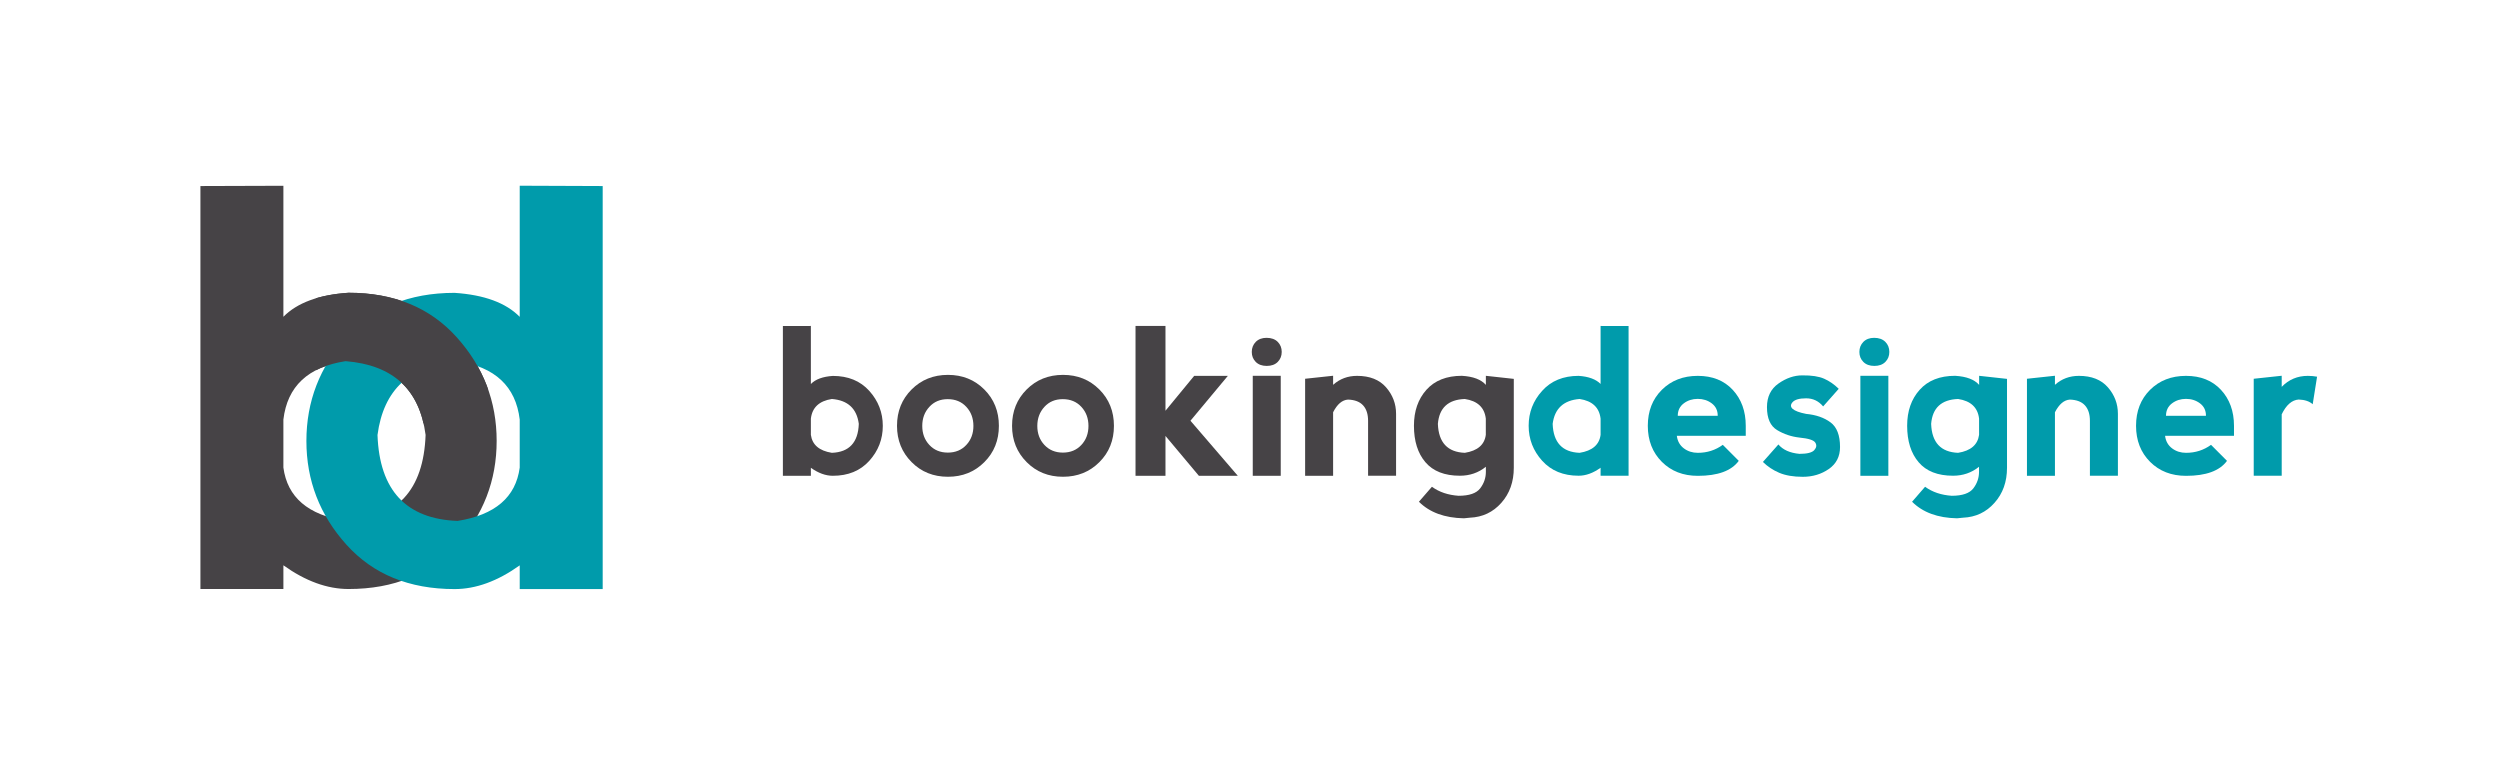 <?xml version="1.0" encoding="utf-8"?>
<!-- Generator: Adobe Illustrator 27.0.1, SVG Export Plug-In . SVG Version: 6.00 Build 0)  -->
<svg version="1.1" id="Livello_1" xmlns="http://www.w3.org/2000/svg" xmlns:xlink="http://www.w3.org/1999/xlink" x="0px" y="0px"
	 viewBox="0 0 457.41 142.31" style="enable-background:new 0 0 457.41 142.31;" xml:space="preserve">
<style type="text/css">
	.st0{clip-path:url(#SVGID_00000098930800826733990410000005181132514828409507_);fill:#464346;}
	.st1{clip-path:url(#SVGID_00000098930800826733990410000005181132514828409507_);fill:#009BAB;}
	.st2{clip-path:url(#SVGID_00000102543579041684351790000002038444625997645221_);fill:#464346;}
</style>
<g>
	<defs>
		<rect id="SVGID_1_" x="-67.34" y="-385.36" width="595.28" height="841.89"/>
	</defs>
	<clipPath id="SVGID_00000000219801549311186110000010798918978450952320_">
		<use xlink:href="#SVGID_1_"  style="overflow:visible;"/>
	</clipPath>
</g>
<g>
	<defs>
		<rect id="SVGID_00000047058643874194118320000002735626063566504587_" x="-67.34" y="-385.36" width="595.28" height="841.89"/>
	</defs>
	<clipPath id="SVGID_00000141422732270097137710000011236277128856628108_">
		<use xlink:href="#SVGID_00000047058643874194118320000002735626063566504587_"  style="overflow:visible;"/>
	</clipPath>
	<path style="clip-path:url(#SVGID_00000141422732270097137710000011236277128856628108_);fill:#464346;" d="M148.36,59.64v10.62
		c0.85-0.87,2.19-1.36,4.02-1.48c2.8,0,5.02,0.91,6.67,2.74c1.64,1.83,2.47,3.96,2.47,6.39c0,2.44-0.82,4.57-2.47,6.4
		c-1.65,1.83-3.87,2.74-6.67,2.74c-1.32,0-2.66-0.49-4.02-1.46v1.46h-5.12V59.65L148.36,59.64z M152.2,82.85
		c3.17-0.12,4.81-1.89,4.93-5.3c-0.37-2.8-2.01-4.32-4.93-4.55c-2.32,0.36-3.6,1.56-3.84,3.6v2.96
		C148.61,81.38,149.89,82.48,152.2,82.85"/>
	<path style="clip-path:url(#SVGID_00000141422732270097137710000011236277128856628108_);fill:#464346;" d="M166.79,84.55
		c-1.78-1.79-2.67-4-2.67-6.64c0-2.66,0.89-4.87,2.67-6.65c1.78-1.78,4-2.67,6.65-2.67c2.66,0,4.87,0.89,6.65,2.67
		c1.78,1.78,2.67,4,2.67,6.65c0,2.66-0.89,4.88-2.67,6.65c-1.78,1.78-3.99,2.67-6.65,2.67C170.78,87.23,168.56,86.34,166.79,84.55
		 M173.42,82.81c1.39,0,2.52-0.47,3.38-1.4c0.87-0.93,1.3-2.09,1.3-3.48s-0.43-2.55-1.3-3.49c-0.86-0.94-2-1.41-3.4-1.41
		c-1.38,0-2.5,0.47-3.36,1.41c-0.87,0.94-1.3,2.1-1.3,3.49s0.43,2.55,1.3,3.48C170.9,82.34,172.03,82.81,173.42,82.81"/>
	<path style="clip-path:url(#SVGID_00000141422732270097137710000011236277128856628108_);fill:#464346;" d="M187.84,84.55
		c-1.78-1.79-2.67-4-2.67-6.64c0-2.66,0.89-4.87,2.67-6.65c1.78-1.78,4-2.67,6.65-2.67c2.66,0,4.87,0.89,6.65,2.67
		c1.78,1.78,2.67,4,2.67,6.65c0,2.66-0.89,4.88-2.67,6.65c-1.78,1.78-4,2.67-6.65,2.67C191.83,87.23,189.62,86.34,187.84,84.55
		 M194.47,82.81c1.39,0,2.52-0.47,3.38-1.4c0.87-0.93,1.3-2.09,1.3-3.48s-0.43-2.55-1.3-3.49c-0.87-0.94-2-1.41-3.4-1.41
		c-1.38,0-2.5,0.47-3.36,1.41c-0.86,0.94-1.3,2.1-1.3,3.49s0.43,2.55,1.3,3.48C191.96,82.34,193.08,82.81,194.47,82.81"/>
	<polygon style="clip-path:url(#SVGID_00000141422732270097137710000011236277128856628108_);fill:#464346;" points="207.76,59.64 
		213.24,59.64 213.24,75.15 218.49,68.77 224.65,68.77 217.81,76.98 226.47,87.05 219.35,87.05 213.24,79.76 213.24,87.05 
		207.76,87.05 	"/>
	<path style="clip-path:url(#SVGID_00000141422732270097137710000011236277128856628108_);fill:#464346;" d="M229.76,62.55
		c0.49-0.49,1.15-0.74,1.97-0.74c0.88,0,1.56,0.25,2.05,0.74c0.49,0.49,0.73,1.11,0.73,1.84c0,0.73-0.25,1.34-0.73,1.83
		c-0.49,0.49-1.16,0.73-2.01,0.73c-0.85,0-1.52-0.24-2.01-0.73c-0.49-0.49-0.73-1.1-0.73-1.83
		C229.03,63.66,229.28,63.04,229.76,62.55 M234.33,68.76h-5.12v18.29h5.12V68.76z"/>
	<path style="clip-path:url(#SVGID_00000141422732270097137710000011236277128856628108_);fill:#464346;" d="M243.91,75.43v11.62
		h-5.12V69.3l5.12-0.55v1.66c1.23-1.1,2.69-1.64,4.39-1.64c2.31,0,4.08,0.7,5.3,2.1c1.22,1.4,1.83,3.02,1.83,4.84v11.33h-5.12V77
		c0-1.22-0.3-2.16-0.91-2.83c-0.61-0.67-1.53-1.02-2.76-1.06C245.57,73.18,244.66,73.95,243.91,75.43"/>
	<path style="clip-path:url(#SVGID_00000141422732270097137710000011236277128856628108_);fill:#464346;" d="M276.97,69.32v16.27
		c0,2.56-0.76,4.7-2.28,6.41c-1.52,1.72-3.44,2.62-5.76,2.72l-1.1,0.11c-3.53-0.07-6.27-1.08-8.22-3.03l2.38-2.74
		c1.34,0.98,2.97,1.52,4.88,1.65c1.95,0,3.27-0.46,3.96-1.37c0.69-0.91,1.03-1.92,1.03-3.02V85.4c-1.36,1.1-2.95,1.64-4.75,1.64
		c-2.8,0-4.9-0.82-6.31-2.47c-1.4-1.64-2.1-3.87-2.1-6.67c0-2.68,0.76-4.87,2.28-6.58c1.52-1.7,3.69-2.56,6.49-2.56
		c2.07,0.12,3.53,0.68,4.39,1.66v-1.66L276.97,69.32z M271.85,79.56V76.6c-0.24-2.05-1.52-3.25-3.84-3.6
		c-3.05,0.11-4.69,1.63-4.93,4.55c0.12,3.41,1.77,5.18,4.93,5.3C270.33,82.48,271.61,81.38,271.85,79.56"/>
	<path style="clip-path:url(#SVGID_00000141422732270097137710000011236277128856628108_);fill:#009BAB;" d="M297.97,59.65v27.39
		h-5.12v-1.46c-1.36,0.98-2.7,1.46-4.02,1.46c-2.8,0-5.02-0.91-6.67-2.74c-1.65-1.83-2.47-3.96-2.47-6.4c0-2.44,0.82-4.57,2.47-6.39
		c1.64-1.83,3.87-2.74,6.67-2.74c1.83,0.12,3.17,0.62,4.02,1.48V59.64L297.97,59.65z M292.85,79.56V76.6
		c-0.24-2.05-1.52-3.25-3.84-3.6c-2.92,0.23-4.57,1.75-4.93,4.55c0.12,3.41,1.77,5.18,4.93,5.3
		C291.33,82.48,292.61,81.38,292.85,79.56"/>
	<path style="clip-path:url(#SVGID_00000141422732270097137710000011236277128856628108_);fill:#009BAB;" d="M301.49,77.91
		c0-2.68,0.85-4.87,2.56-6.58c1.71-1.7,3.9-2.56,6.58-2.56c2.68,0,4.81,0.85,6.4,2.56c1.58,1.71,2.38,3.9,2.38,6.58v1.83h-12.61
		c0.12,0.97,0.55,1.74,1.28,2.29c0.73,0.55,1.58,0.82,2.56,0.82c1.71,0,3.23-0.49,4.57-1.46l2.92,2.93
		c-1.34,1.83-3.84,2.74-7.49,2.74c-2.68,0-4.87-0.85-6.58-2.56C302.35,82.79,301.49,80.59,301.49,77.91 M313.19,73.8
		c-0.73-0.55-1.59-0.82-2.56-0.82c-0.98,0-1.83,0.27-2.56,0.82c-0.73,0.55-1.1,1.31-1.1,2.28h7.31
		C314.29,75.11,313.92,74.35,313.19,73.8"/>
	<path style="clip-path:url(#SVGID_00000141422732270097137710000011236277128856628108_);fill:#009BAB;" d="M333.75,69.29
		c0.95,0.42,1.84,1.03,2.67,1.85l-2.85,3.22c-0.83-0.99-1.86-1.48-3.11-1.48c-1.23,0-2.05,0.23-2.47,0.69
		c-0.41,0.45-0.41,0.87,0,1.24c0.42,0.37,1.24,0.68,2.47,0.92c1.82,0.17,3.3,0.69,4.46,1.55c1.16,0.86,1.74,2.37,1.74,4.51
		c0,1.73-0.68,3.07-2.05,4.02c-1.37,0.95-2.95,1.43-4.77,1.43c-1.73,0-3.17-0.25-4.32-0.74c-1.15-0.49-2.14-1.16-2.97-1.98l2.83-3.2
		c0.83,0.98,2.11,1.56,3.86,1.72c1.4,0,2.31-0.23,2.71-0.69c0.41-0.46,0.47-0.91,0.18-1.37c-0.29-0.46-1.25-0.76-2.9-0.92
		c-1.49-0.17-2.85-0.63-4.08-1.37c-1.24-0.74-1.86-2.14-1.86-4.2c0-1.89,0.7-3.33,2.11-4.32c1.41-0.99,2.85-1.49,4.34-1.49
		C331.47,68.66,332.8,68.87,333.75,69.29"/>
	<path style="clip-path:url(#SVGID_00000141422732270097137710000011236277128856628108_);fill:#009BAB;" d="M340.93,62.55
		c0.49-0.49,1.15-0.74,1.97-0.74c0.88,0,1.56,0.25,2.05,0.74c0.49,0.49,0.73,1.11,0.73,1.84c0,0.73-0.24,1.34-0.73,1.83
		c-0.49,0.49-1.16,0.73-2.01,0.73c-0.85,0-1.52-0.24-2.01-0.73c-0.49-0.49-0.73-1.1-0.73-1.83
		C340.2,63.66,340.45,63.04,340.93,62.55 M345.5,68.76h-5.12v18.29h5.12V68.76z"/>
	<path style="clip-path:url(#SVGID_00000141422732270097137710000011236277128856628108_);fill:#009BAB;" d="M367.21,69.32v16.27
		c0,2.56-0.76,4.7-2.29,6.41c-1.52,1.72-3.44,2.62-5.76,2.72l-1.1,0.11c-3.53-0.07-6.27-1.08-8.22-3.03l2.38-2.74
		c1.34,0.98,2.97,1.52,4.88,1.65c1.95,0,3.27-0.46,3.96-1.37c0.69-0.91,1.03-1.92,1.03-3.02V85.4c-1.36,1.1-2.95,1.64-4.75,1.64
		c-2.8,0-4.9-0.82-6.3-2.47c-1.4-1.64-2.1-3.87-2.1-6.67c0-2.68,0.76-4.87,2.29-6.58c1.52-1.7,3.68-2.56,6.49-2.56
		c2.07,0.12,3.53,0.68,4.39,1.66v-1.66L367.21,69.32z M362.1,79.56V76.6c-0.24-2.05-1.52-3.25-3.84-3.6
		c-3.05,0.11-4.69,1.63-4.93,4.55c0.12,3.41,1.77,5.18,4.93,5.3C360.57,82.48,361.85,81.38,362.1,79.56"/>
	<path style="clip-path:url(#SVGID_00000141422732270097137710000011236277128856628108_);fill:#009BAB;" d="M375.98,75.43v11.62
		h-5.12V69.3l5.12-0.55v1.66c1.23-1.1,2.69-1.64,4.39-1.64c2.31,0,4.08,0.7,5.3,2.1c1.22,1.4,1.83,3.02,1.83,4.84v11.33h-5.12V77
		c0-1.22-0.3-2.16-0.91-2.83c-0.61-0.67-1.53-1.02-2.76-1.06C377.65,73.18,376.74,73.95,375.98,75.43"/>
	<path style="clip-path:url(#SVGID_00000141422732270097137710000011236277128856628108_);fill:#009BAB;" d="M390.82,77.91
		c0-2.68,0.85-4.87,2.56-6.58c1.71-1.7,3.9-2.56,6.58-2.56c2.68,0,4.81,0.85,6.4,2.56c1.58,1.71,2.38,3.9,2.38,6.58v1.83h-12.61
		c0.12,0.97,0.55,1.74,1.28,2.29c0.73,0.55,1.58,0.82,2.56,0.82c1.71,0,3.23-0.49,4.57-1.46l2.92,2.93
		c-1.34,1.83-3.84,2.74-7.49,2.74c-2.68,0-4.87-0.85-6.58-2.56C391.68,82.79,390.82,80.59,390.82,77.91 M402.52,73.8
		c-0.73-0.55-1.58-0.82-2.56-0.82c-0.98,0-1.83,0.27-2.56,0.82c-0.73,0.55-1.1,1.31-1.1,2.28h7.31
		C403.62,75.11,403.25,74.35,402.52,73.8"/>
	<path style="clip-path:url(#SVGID_00000141422732270097137710000011236277128856628108_);fill:#009BAB;" d="M417.47,70.78
		c1.3-1.34,2.89-2.01,4.77-2.01c0.6,0,1.16,0.05,1.7,0.15l-0.8,5.04c-0.6-0.54-1.45-0.82-2.56-0.86c-1.24,0.08-2.28,0.99-3.11,2.7
		v11.24h-5.12V69.3l5.12-0.55V70.78z"/>
	<path style="clip-path:url(#SVGID_00000141422732270097137710000011236277128856628108_);fill:#464346;" d="M51.85,33.99v23.97
		c2.53-2.57,6.51-4.03,11.92-4.39c8.31,0,14.91,2.71,19.78,8.13c4.88,5.42,7.32,11.74,7.32,18.97c0,7.23-2.44,13.55-7.32,18.97
		c-4.88,5.42-11.47,8.13-19.78,8.13c-3.9,0-7.88-1.45-11.92-4.34v4.34H36.67V34.04L51.85,33.99z M63.23,95.3
		c9.4-0.36,14.27-5.6,14.64-15.72c-1.09-8.31-5.96-12.81-14.64-13.5c-6.87,1.05-10.66,4.61-11.38,10.68v8.78
		C52.57,90.97,56.36,94.22,63.23,95.3"/>
	<path style="clip-path:url(#SVGID_00000141422732270097137710000011236277128856628108_);fill:#009BAB;" d="M110.27,34.04v73.74
		H95.09v-4.34c-4.05,2.89-8.02,4.34-11.92,4.34c-8.31,0-14.91-2.71-19.79-8.13c-4.88-5.42-7.32-11.74-7.32-18.97
		c0-7.23,2.44-13.55,7.32-18.97c4.88-5.42,11.47-8.13,19.79-8.13c5.42,0.36,9.4,1.82,11.92,4.39V33.98L110.27,34.04z M95.09,85.55
		v-8.78c-0.72-6.07-4.52-9.63-11.38-10.68c-8.67,0.69-13.55,5.18-14.64,13.5c0.36,10.12,5.24,15.36,14.64,15.72
		C90.58,94.22,94.37,90.97,95.09,85.55"/>
</g>
<g>
	<defs>
		<rect id="SVGID_00000120545004061902505630000002095802743334609838_" x="57.79" y="47.69" width="31.51" height="29.77"/>
	</defs>
	<clipPath id="SVGID_00000055674610131918057240000004874835453645353913_">
		<use xlink:href="#SVGID_00000120545004061902505630000002095802743334609838_"  style="overflow:visible;"/>
	</clipPath>
	<path style="clip-path:url(#SVGID_00000055674610131918057240000004874835453645353913_);fill:#464346;" d="M51.85,28.34v29.61
		c2.53-2.57,6.51-4.03,11.92-4.39c8.31,0,14.91,2.71,19.78,8.13c4.88,5.42,7.32,11.74,7.32,18.97c0,7.23-2.44,13.55-7.32,18.97
		c-4.88,5.42-11.47,8.13-19.78,8.13c-3.9,0-7.88-1.45-11.92-4.34v23.14H36.67V28.4L51.85,28.34z M63.23,95.3
		c9.4-0.36,14.27-5.6,14.64-15.72c-1.09-8.31-5.96-12.81-14.64-13.5c-6.87,1.05-10.66,4.61-11.38,10.68v8.78
		C52.57,90.97,56.36,94.22,63.23,95.3"/>
</g>
<g>
	<defs>
		<rect id="SVGID_00000119076459834186851690000006149733495750047371_" x="-67.34" y="-385.36" width="595.28" height="841.89"/>
	</defs>
	<clipPath id="SVGID_00000054252616221284497930000002938748339788660631_">
		<use xlink:href="#SVGID_00000119076459834186851690000006149733495750047371_"  style="overflow:visible;"/>
	</clipPath>
</g>
<g>
	<defs>
		<rect id="SVGID_00000147207294393101731590000014688149192393206197_" x="-67.34" y="-385.36" width="595.28" height="841.89"/>
	</defs>
	<clipPath id="SVGID_00000083070427958191456780000005442656918263361202_">
		<use xlink:href="#SVGID_00000147207294393101731590000014688149192393206197_"  style="overflow:visible;"/>
	</clipPath>
</g>
</svg>
